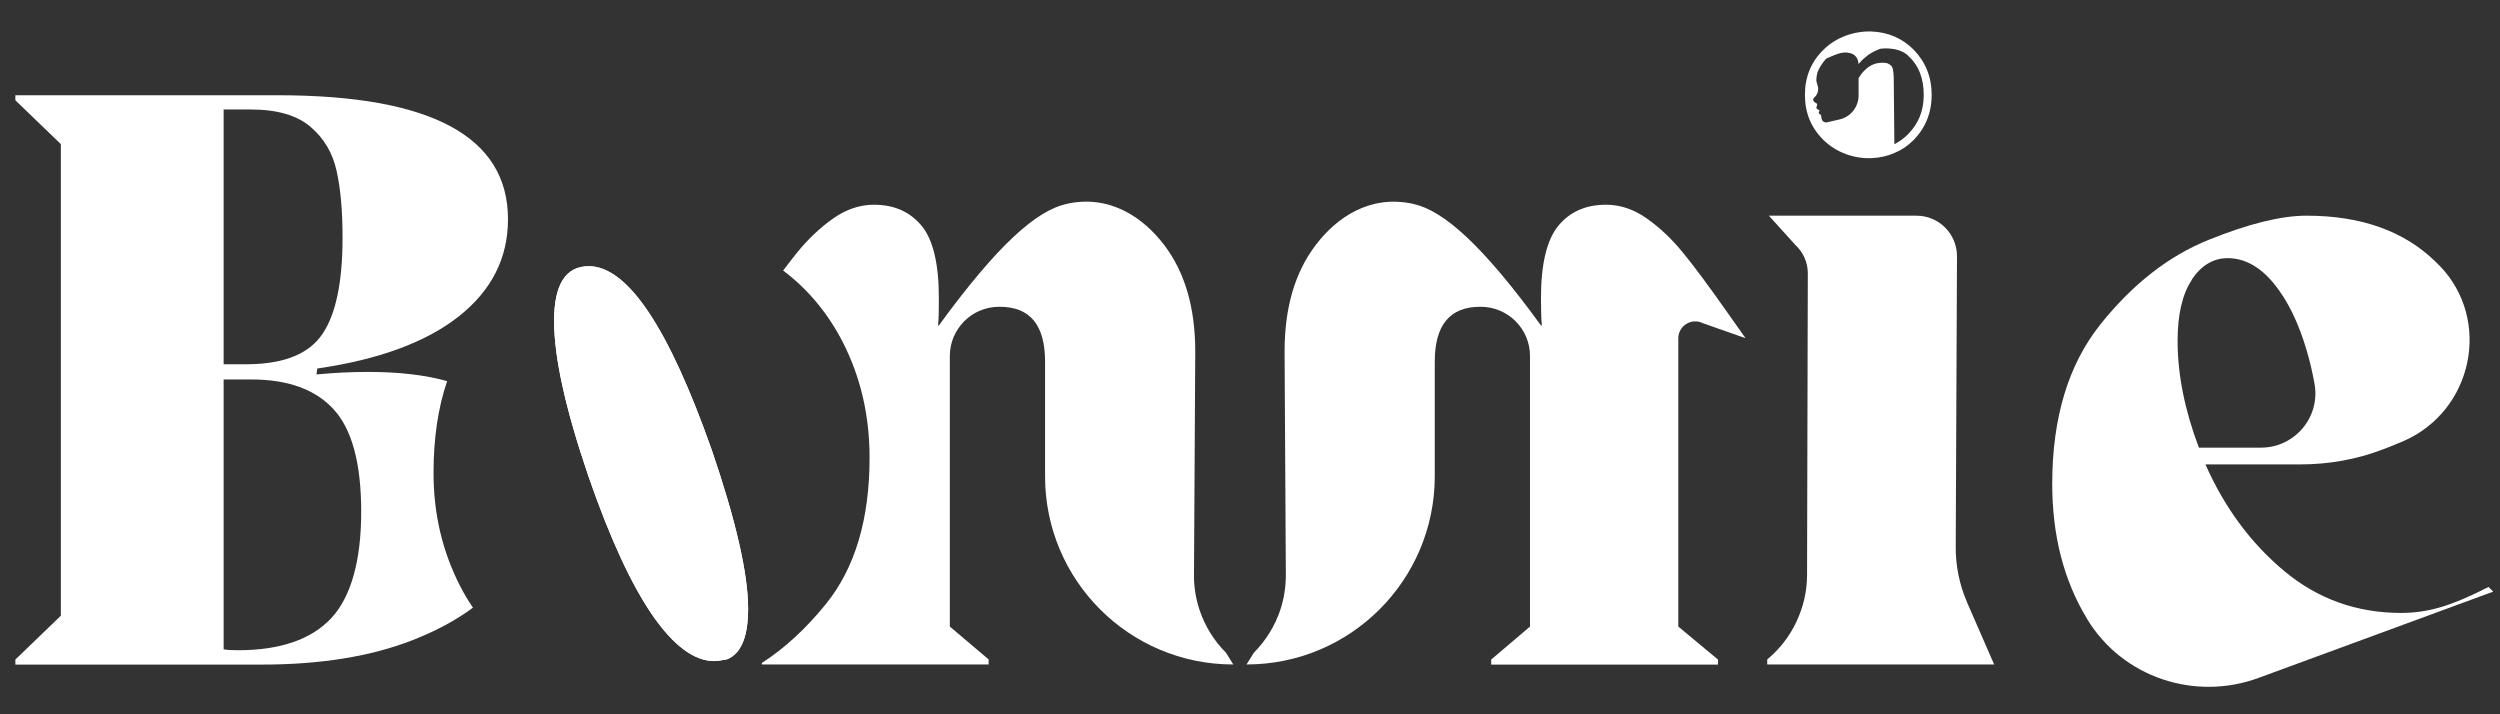 <svg xmlns="http://www.w3.org/2000/svg" id="Calque_1" data-name="Calque 1" viewBox="0 0 198.43 56.69"><rect x="0" y="0" width="198.43" height="56.69" fill="#333333" stroke="none"/><defs><style>      .cls-1 {        fill: #fff;        stroke-width: 0px;      }    </style></defs><path class="cls-1" d="M34.41,37.54c0-2.74.36-5.18,1.08-7.29-1.75-.49-3.85-.73-6.29-.73-1.25,0-2.61.06-4.08.2l.06-.47c4.91-.71,8.66-2.1,11.25-4.15,2.59-2.05,3.89-4.62,3.89-7.7,0-6.56-6.1-9.84-18.28-9.84H1.22v.4l3.61,3.48v37.43l-3.61,3.48v.4h19.55c4.68,0,8.68-.65,11.98-1.94,1.86-.73,3.45-1.58,4.79-2.58-.37-.53-.69-1.08-.99-1.66-1.43-2.76-2.14-5.77-2.14-9.03ZM17.75,8.69h2.15c2.09,0,3.68.46,4.75,1.38,1.07.91,1.76,2.08,2.07,3.51.32,1.43.47,3.19.47,5.29,0,3.48-.52,6.02-1.57,7.6-1.05,1.59-3,2.4-5.86,2.44h-2.01V8.69ZM26.29,49.07c-1.59,1.69-4.05,2.54-7.4,2.54-.49,0-.87-.02-1.14-.07v-21.42h2.21c2.9,0,5.08.79,6.53,2.38,1.45,1.58,2.18,4.29,2.18,8.13s-.8,6.74-2.38,8.44Z"></path><path class="cls-1" d="M156.12,47.78c-.6-1.38-.9-2.88-.89-4.38l.1-23.07c0-1.77-1.44-3.21-3.21-3.21h-11.72l2.09,2.31c.63.58,1,1.4,1,2.25l-.06,23.96c0,1.29-.3,2.55-.84,3.7-.53,1.14-1.32,2.17-2.32,3v.4h18.01l-2.16-4.95Z"></path><path class="cls-1" d="M138.53,26.82l-1.41-2c-1.48-2.1-2.66-3.7-3.56-4.79-.89-1.09-1.85-1.99-2.88-2.71s-2.09-1.07-3.21-1.07c-1.61,0-2.87.56-3.79,1.68-.91,1.12-1.37,3.03-1.37,5.75,0,.89.02,1.61.07,2.15h-.07c-4.68-6.43-7.73-9.1-10.11-9.64-3.44-.78-6.12,1.08-7.76,3.25-1.66,2.16-2.48,4.99-2.48,8.46l.1,17.74c0,.96-.15,1.91-.45,2.8-.43,1.26-1.14,2.41-2.09,3.37l-.58.93h0c8.25,0,14.94-6.69,14.94-14.94v-9.09c0-2.9,1.19-4.36,3.6-4.36h.05c2.16,0,3.91,1.75,3.91,3.91v21.47s-3.08,2.62-3.08,2.62v.4s18,0,18,0v-.4s-3.15-2.62-3.15-2.62v-22.87c0-1,1.05-1.66,1.95-1.21l3.35,1.18Z"></path><path class="cls-1" d="M97.89,52.74h-.02c-8.24,0-14.93-6.69-14.92-14.94v-9.09c0-2.91-1.19-4.36-3.6-4.36h-.05c-2.16,0-3.91,1.75-3.91,3.91v21.47l3.08,2.61v.4h-18v-.12c1.81-1.16,3.51-2.73,5.11-4.71,2.29-2.85,3.44-6.71,3.44-11.58,0-3.35-.71-6.41-2.14-9.2-1.17-2.27-2.74-4.16-4.72-5.66.42-.55.79-1.03,1.12-1.44.89-1.09,1.85-1.99,2.88-2.71,1.02-.71,2.09-1.07,3.21-1.07,1.61,0,2.86.56,3.79,1.68.91,1.11,1.36,3.03,1.36,5.75,0,.89-.01,1.61-.06,2.15h.06c4.69-6.43,7.74-9.1,10.11-9.64,3.44-.79,6.12,1.08,7.77,3.25,1.65,2.16,2.47,4.98,2.47,8.46l-.1,17.74c-.01.96.15,1.91.45,2.8.43,1.26,1.13,2.41,2.09,3.37l.58.93Z"></path><path class="cls-1" d="M59.38,48.32c0,2.08-.49,3.39-1.46,3.91-.07.04-.14.07-.21.1-.45.09-.78.14-1.01.14-1.6,0-3.24-1.22-4.92-3.65-1.67-2.43-3.36-6.08-5.05-10.95-1.83-5.35-2.75-9.48-2.75-12.39s.92-4.35,2.75-4.35c3.08,0,6.34,4.87,9.77,14.6,1.92,5.62,2.88,9.82,2.88,12.59Z"></path><path class="cls-1" d="M57.92,52.23c-.07.04-.14.07-.21.1-.45.09-.78.14-1.01.14-1.6,0-3.24-1.22-4.92-3.65-1.67-2.43-3.36-6.08-5.05-10.95-1.83-5.35-2.75-9.48-2.75-12.39s.92-4.35,2.75-4.35c3.08,0,6.34,4.87,9.77,14.6,1.92,5.62,2.88,9.82,2.88,12.59,0,2.08-.49,3.39-1.46,3.91Z"></path><path class="cls-1" d="M193.64,21.09c4.16,4.31,2.64,11.51-2.85,13.91-.52.23-1.05.44-1.6.65-.02,0-.04.02-.06.02-2.08.8-4.3,1.19-6.53,1.19h-7.55c1.52,3.44,3.61,6.26,6.26,8.47s5.75,3.32,9.28,3.32c1.08,0,2.15-.16,3.21-.48,1.06-.32,2.29-.85,3.72-1.58l.37.37-18.63,6.85c-5.06,1.86-10.79-.05-13.59-4.66-.02-.03-.04-.06-.05-.09-1.82-3.02-2.73-6.57-2.73-10.65,0-5.26,1.28-9.48,3.83-12.67,2.55-3.19,5.42-5.43,8.58-6.7,3.17-1.28,5.76-1.92,7.77-1.92,4.42,0,7.79,1.26,10.24,3.65.11.11.21.21.32.32ZM173.98,22.2c-.76,1.13-1.14,2.75-1.14,4.86,0,2.65.56,5.48,1.69,8.47h4.93c2.68,0,4.72-2.42,4.25-5.06-.16-.89-.36-1.75-.6-2.57-.66-2.28-1.55-4.09-2.65-5.42-1.1-1.33-2.32-1.99-3.65-1.99-1.13,0-2.08.57-2.84,1.69Z"></path><path class="cls-1" d="M151.88,3.93c-.9-.89-2-1.37-3.31-1.43-1.4-.05-2.82.45-3.83,1.44-.99.97-1.48,2.16-1.48,3.59s.49,2.61,1.48,3.59c1.01.98,2.43,1.5,3.84,1.43.65-.03,1.25-.17,1.79-.41.56-.23,1.06-.57,1.51-1.02.36-.36.65-.76.87-1.18.38-.72.57-1.51.57-2.41,0-1.43-.49-2.62-1.44-3.6ZM151.43,4.41c.89.78,1.26,1.86,1.26,3.13s-.42,2.28-1.26,3.13c-.33.33-.69.58-1.07.78l-.05-5.2c0-.17-.01-.34-.03-.52-.01-.15-.05-.28-.09-.4-.05-.09-.13-.17-.25-.24-.12-.08-.29-.11-.5-.11-.28,0-.52.04-.72.12-.21.08-.4.2-.54.32-.16.13-.29.27-.41.41-.09.13-.19.27-.25.37v1.37c0,.91-.62,1.71-1.51,1.91l-1.05.24c-.24,0-.38-.16-.4-.44,0-.11-.03-.19-.13-.23-.09-.04-.09-.11-.05-.19.01-.03.03-.07.05-.11-.05-.01-.08-.03-.12-.05-.13-.05-.17-.15-.12-.25q.12-.2-.08-.29s-.05-.03-.07-.04c-.05-.04-.09-.08-.11-.12h0c-.01-.07-.01-.11-.01-.16.01-.03.05-.07.09-.11.28-.24.37-.62.25-.97-.05-.16-.11-.33-.09-.49.01-.19.04-.37.09-.54.16-.4.4-.76.7-1.09.01,0,.03-.01.04-.01.09-.04.19-.08.27-.12.23-.09.44-.19.64-.25.32-.11.65-.12.95-.04.4.09.65.46.65.86.04-.04.08-.09.13-.13.17-.21.4-.4.66-.6.27-.19.58-.34.94-.48,0,0,1.36-.21,2.19.52Z"></path></svg>